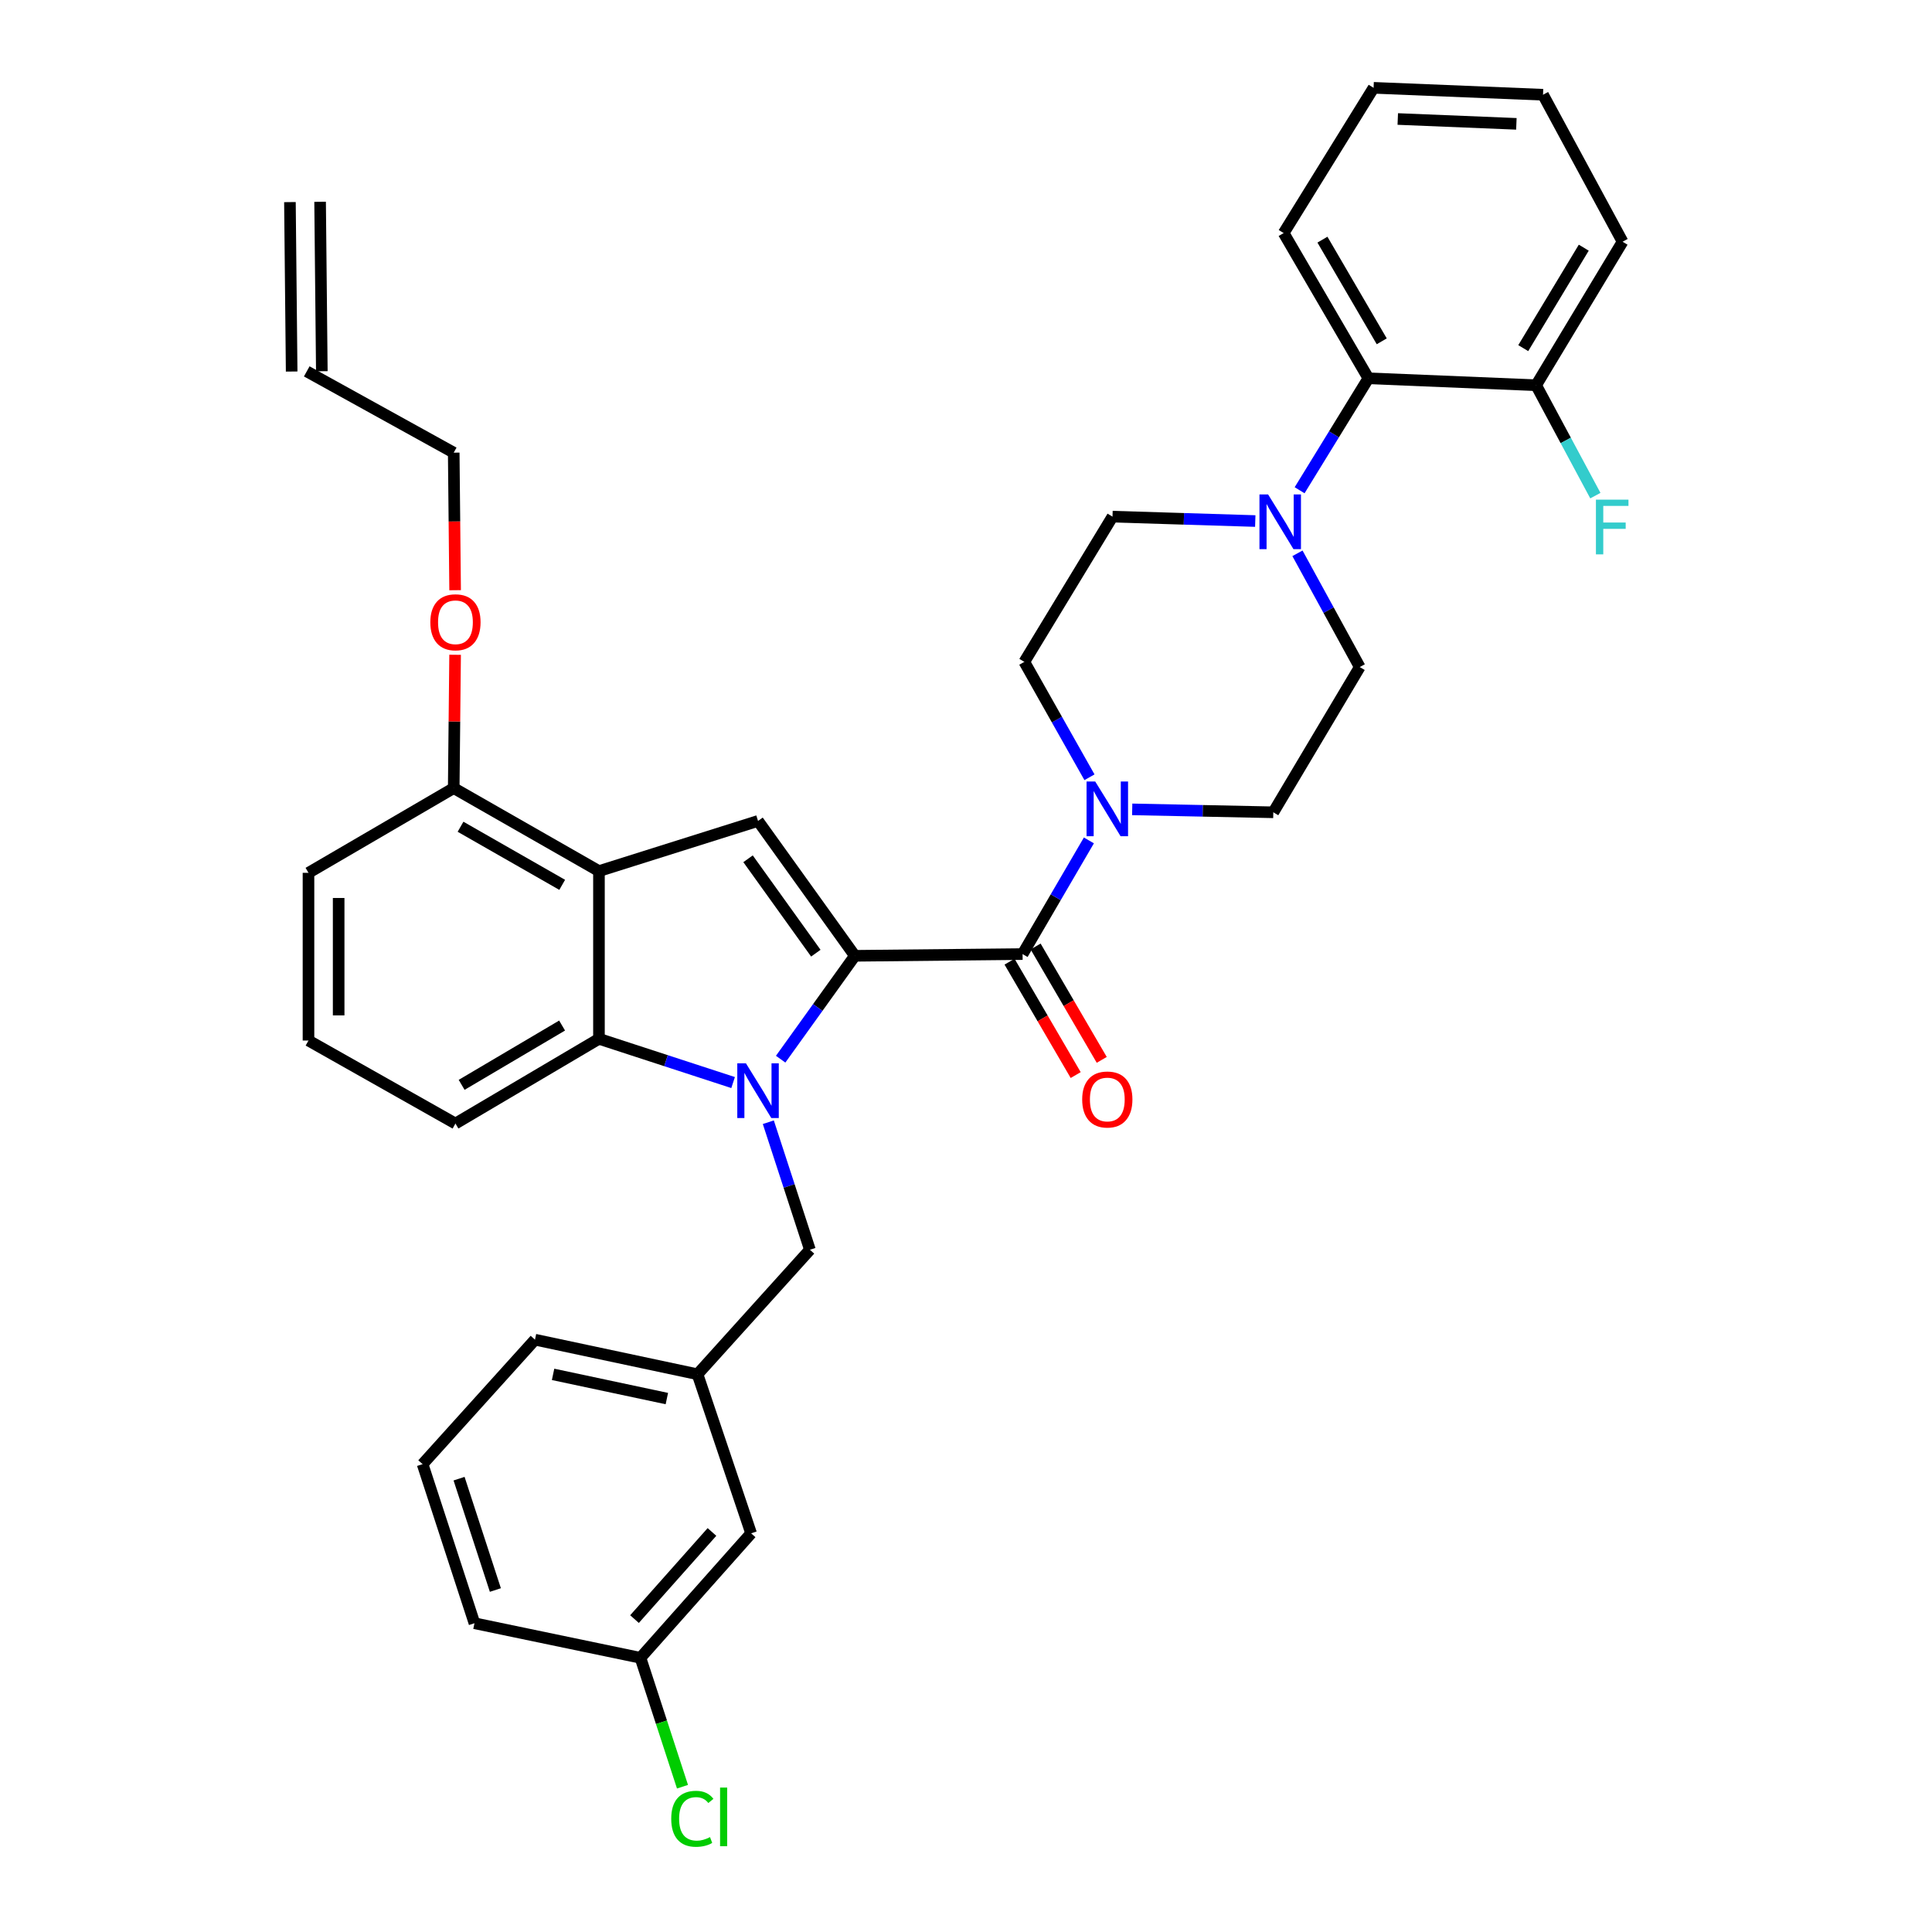 <?xml version='1.0' encoding='iso-8859-1'?>
<svg version='1.1' baseProfile='full'
              xmlns='http://www.w3.org/2000/svg'
                      xmlns:rdkit='http://www.rdkit.org/xml'
                      xmlns:xlink='http://www.w3.org/1999/xlink'
                  xml:space='preserve'
width='1000px' height='1000px' viewBox='0 0 1000 1000'>
<!-- END OF HEADER -->
<rect style='opacity:1.0;fill:#FFFFFF;stroke:none' width='1000' height='1000' x='0' y='0'> </rect>
<path class='bond-0' d='M 159.672,451.773 L 159.672,538.58' style='fill:none;fill-rule:evenodd;stroke:#000000;stroke-width:6px;stroke-linecap:butt;stroke-linejoin:miter;stroke-opacity:1' />
<path class='bond-0' d='M 175.288,464.794 L 175.288,525.559' style='fill:none;fill-rule:evenodd;stroke:#000000;stroke-width:6px;stroke-linecap:butt;stroke-linejoin:miter;stroke-opacity:1' />
<path class='bond-1' d='M 159.672,451.773 L 234.845,407.918' style='fill:none;fill-rule:evenodd;stroke:#000000;stroke-width:6px;stroke-linecap:butt;stroke-linejoin:miter;stroke-opacity:1' />
<path class='bond-2' d='M 159.672,538.58 L 235.739,581.541' style='fill:none;fill-rule:evenodd;stroke:#000000;stroke-width:6px;stroke-linecap:butt;stroke-linejoin:miter;stroke-opacity:1' />
<path class='bond-3' d='M 235.739,581.541 L 310.019,537.686' style='fill:none;fill-rule:evenodd;stroke:#000000;stroke-width:6px;stroke-linecap:butt;stroke-linejoin:miter;stroke-opacity:1' />
<path class='bond-3' d='M 238.942,561.516 L 290.937,530.817' style='fill:none;fill-rule:evenodd;stroke:#000000;stroke-width:6px;stroke-linecap:butt;stroke-linejoin:miter;stroke-opacity:1' />
<path class='bond-4' d='M 310.019,537.686 L 310.019,450.879' style='fill:none;fill-rule:evenodd;stroke:#000000;stroke-width:6px;stroke-linecap:butt;stroke-linejoin:miter;stroke-opacity:1' />
<path class='bond-5' d='M 310.019,537.686 L 344.736,549.008' style='fill:none;fill-rule:evenodd;stroke:#000000;stroke-width:6px;stroke-linecap:butt;stroke-linejoin:miter;stroke-opacity:1' />
<path class='bond-5' d='M 344.736,549.008 L 379.453,560.329' style='fill:none;fill-rule:evenodd;stroke:#0000FF;stroke-width:6px;stroke-linecap:butt;stroke-linejoin:miter;stroke-opacity:1' />
<path class='bond-6' d='M 310.019,450.879 L 234.845,407.918' style='fill:none;fill-rule:evenodd;stroke:#000000;stroke-width:6px;stroke-linecap:butt;stroke-linejoin:miter;stroke-opacity:1' />
<path class='bond-6' d='M 290.994,457.993 L 238.373,427.92' style='fill:none;fill-rule:evenodd;stroke:#000000;stroke-width:6px;stroke-linecap:butt;stroke-linejoin:miter;stroke-opacity:1' />
<path class='bond-7' d='M 310.019,450.879 L 392.358,424.922' style='fill:none;fill-rule:evenodd;stroke:#000000;stroke-width:6px;stroke-linecap:butt;stroke-linejoin:miter;stroke-opacity:1' />
<path class='bond-8' d='M 234.845,407.918 L 235.204,373.415' style='fill:none;fill-rule:evenodd;stroke:#000000;stroke-width:6px;stroke-linecap:butt;stroke-linejoin:miter;stroke-opacity:1' />
<path class='bond-8' d='M 235.204,373.415 L 235.563,338.912' style='fill:none;fill-rule:evenodd;stroke:#FF0000;stroke-width:6px;stroke-linecap:butt;stroke-linejoin:miter;stroke-opacity:1' />
<path class='bond-9' d='M 392.358,424.922 L 442.476,494.725' style='fill:none;fill-rule:evenodd;stroke:#000000;stroke-width:6px;stroke-linecap:butt;stroke-linejoin:miter;stroke-opacity:1' />
<path class='bond-9' d='M 387.191,444.5 L 422.274,493.362' style='fill:none;fill-rule:evenodd;stroke:#000000;stroke-width:6px;stroke-linecap:butt;stroke-linejoin:miter;stroke-opacity:1' />
<path class='bond-10' d='M 442.476,494.725 L 529.284,493.832' style='fill:none;fill-rule:evenodd;stroke:#000000;stroke-width:6px;stroke-linecap:butt;stroke-linejoin:miter;stroke-opacity:1' />
<path class='bond-11' d='M 442.476,494.725 L 423.271,521.477' style='fill:none;fill-rule:evenodd;stroke:#000000;stroke-width:6px;stroke-linecap:butt;stroke-linejoin:miter;stroke-opacity:1' />
<path class='bond-11' d='M 423.271,521.477 L 404.066,548.229' style='fill:none;fill-rule:evenodd;stroke:#0000FF;stroke-width:6px;stroke-linecap:butt;stroke-linejoin:miter;stroke-opacity:1' />
<path class='bond-12' d='M 235.571,305.491 L 235.208,269.893' style='fill:none;fill-rule:evenodd;stroke:#FF0000;stroke-width:6px;stroke-linecap:butt;stroke-linejoin:miter;stroke-opacity:1' />
<path class='bond-12' d='M 235.208,269.893 L 234.845,234.295' style='fill:none;fill-rule:evenodd;stroke:#000000;stroke-width:6px;stroke-linecap:butt;stroke-linejoin:miter;stroke-opacity:1' />
<path class='bond-13' d='M 672.675,253.75 L 690.476,224.78' style='fill:none;fill-rule:evenodd;stroke:#0000FF;stroke-width:6px;stroke-linecap:butt;stroke-linejoin:miter;stroke-opacity:1' />
<path class='bond-13' d='M 690.476,224.78 L 708.277,195.81' style='fill:none;fill-rule:evenodd;stroke:#000000;stroke-width:6px;stroke-linecap:butt;stroke-linejoin:miter;stroke-opacity:1' />
<path class='bond-14' d='M 671.562,286.393 L 687.681,315.832' style='fill:none;fill-rule:evenodd;stroke:#0000FF;stroke-width:6px;stroke-linecap:butt;stroke-linejoin:miter;stroke-opacity:1' />
<path class='bond-14' d='M 687.681,315.832 L 703.801,345.272' style='fill:none;fill-rule:evenodd;stroke:#000000;stroke-width:6px;stroke-linecap:butt;stroke-linejoin:miter;stroke-opacity:1' />
<path class='bond-15' d='M 649.724,269.691 L 612.776,268.55' style='fill:none;fill-rule:evenodd;stroke:#0000FF;stroke-width:6px;stroke-linecap:butt;stroke-linejoin:miter;stroke-opacity:1' />
<path class='bond-15' d='M 612.776,268.55 L 575.828,267.409' style='fill:none;fill-rule:evenodd;stroke:#000000;stroke-width:6px;stroke-linecap:butt;stroke-linejoin:miter;stroke-opacity:1' />
<path class='bond-16' d='M 522.539,497.766 L 539.656,527.109' style='fill:none;fill-rule:evenodd;stroke:#000000;stroke-width:6px;stroke-linecap:butt;stroke-linejoin:miter;stroke-opacity:1' />
<path class='bond-16' d='M 539.656,527.109 L 556.772,556.452' style='fill:none;fill-rule:evenodd;stroke:#FF0000;stroke-width:6px;stroke-linecap:butt;stroke-linejoin:miter;stroke-opacity:1' />
<path class='bond-16' d='M 536.028,489.898 L 553.144,519.241' style='fill:none;fill-rule:evenodd;stroke:#000000;stroke-width:6px;stroke-linecap:butt;stroke-linejoin:miter;stroke-opacity:1' />
<path class='bond-16' d='M 553.144,519.241 L 570.261,548.584' style='fill:none;fill-rule:evenodd;stroke:#FF0000;stroke-width:6px;stroke-linecap:butt;stroke-linejoin:miter;stroke-opacity:1' />
<path class='bond-17' d='M 529.284,493.832 L 546.446,464.413' style='fill:none;fill-rule:evenodd;stroke:#000000;stroke-width:6px;stroke-linecap:butt;stroke-linejoin:miter;stroke-opacity:1' />
<path class='bond-17' d='M 546.446,464.413 L 563.609,434.994' style='fill:none;fill-rule:evenodd;stroke:#0000FF;stroke-width:6px;stroke-linecap:butt;stroke-linejoin:miter;stroke-opacity:1' />
<path class='bond-18' d='M 563.911,402.314 L 547.048,372.448' style='fill:none;fill-rule:evenodd;stroke:#0000FF;stroke-width:6px;stroke-linecap:butt;stroke-linejoin:miter;stroke-opacity:1' />
<path class='bond-18' d='M 547.048,372.448 L 530.186,342.583' style='fill:none;fill-rule:evenodd;stroke:#000000;stroke-width:6px;stroke-linecap:butt;stroke-linejoin:miter;stroke-opacity:1' />
<path class='bond-19' d='M 586.027,418.926 L 622.544,419.686' style='fill:none;fill-rule:evenodd;stroke:#0000FF;stroke-width:6px;stroke-linecap:butt;stroke-linejoin:miter;stroke-opacity:1' />
<path class='bond-19' d='M 622.544,419.686 L 659.061,420.445' style='fill:none;fill-rule:evenodd;stroke:#000000;stroke-width:6px;stroke-linecap:butt;stroke-linejoin:miter;stroke-opacity:1' />
<path class='bond-20' d='M 397.682,580.862 L 408.445,613.865' style='fill:none;fill-rule:evenodd;stroke:#0000FF;stroke-width:6px;stroke-linecap:butt;stroke-linejoin:miter;stroke-opacity:1' />
<path class='bond-20' d='M 408.445,613.865 L 419.209,646.868' style='fill:none;fill-rule:evenodd;stroke:#000000;stroke-width:6px;stroke-linecap:butt;stroke-linejoin:miter;stroke-opacity:1' />
<path class='bond-21' d='M 419.209,646.868 L 361.031,711.31' style='fill:none;fill-rule:evenodd;stroke:#000000;stroke-width:6px;stroke-linecap:butt;stroke-linejoin:miter;stroke-opacity:1' />
<path class='bond-22' d='M 708.277,195.81 L 664.422,120.637' style='fill:none;fill-rule:evenodd;stroke:#000000;stroke-width:6px;stroke-linecap:butt;stroke-linejoin:miter;stroke-opacity:1' />
<path class='bond-22' d='M 715.187,176.665 L 684.489,124.044' style='fill:none;fill-rule:evenodd;stroke:#000000;stroke-width:6px;stroke-linecap:butt;stroke-linejoin:miter;stroke-opacity:1' />
<path class='bond-23' d='M 708.277,195.81 L 795.093,199.393' style='fill:none;fill-rule:evenodd;stroke:#000000;stroke-width:6px;stroke-linecap:butt;stroke-linejoin:miter;stroke-opacity:1' />
<path class='bond-24' d='M 664.422,120.637 L 710.967,45.455' style='fill:none;fill-rule:evenodd;stroke:#000000;stroke-width:6px;stroke-linecap:butt;stroke-linejoin:miter;stroke-opacity:1' />
<path class='bond-25' d='M 703.801,345.272 L 659.061,420.445' style='fill:none;fill-rule:evenodd;stroke:#000000;stroke-width:6px;stroke-linecap:butt;stroke-linejoin:miter;stroke-opacity:1' />
<path class='bond-26' d='M 575.828,267.409 L 530.186,342.583' style='fill:none;fill-rule:evenodd;stroke:#000000;stroke-width:6px;stroke-linecap:butt;stroke-linejoin:miter;stroke-opacity:1' />
<path class='bond-27' d='M 234.845,234.295 L 158.77,192.227' style='fill:none;fill-rule:evenodd;stroke:#000000;stroke-width:6px;stroke-linecap:butt;stroke-linejoin:miter;stroke-opacity:1' />
<path class='bond-28' d='M 166.577,192.147 L 165.684,104.447' style='fill:none;fill-rule:evenodd;stroke:#000000;stroke-width:6px;stroke-linecap:butt;stroke-linejoin:miter;stroke-opacity:1' />
<path class='bond-28' d='M 150.962,192.307 L 150.068,104.606' style='fill:none;fill-rule:evenodd;stroke:#000000;stroke-width:6px;stroke-linecap:butt;stroke-linejoin:miter;stroke-opacity:1' />
<path class='bond-29' d='M 361.031,711.31 L 276.904,693.412' style='fill:none;fill-rule:evenodd;stroke:#000000;stroke-width:6px;stroke-linecap:butt;stroke-linejoin:miter;stroke-opacity:1' />
<path class='bond-29' d='M 345.162,723.899 L 286.274,711.371' style='fill:none;fill-rule:evenodd;stroke:#000000;stroke-width:6px;stroke-linecap:butt;stroke-linejoin:miter;stroke-opacity:1' />
<path class='bond-30' d='M 361.031,711.31 L 388.775,793.649' style='fill:none;fill-rule:evenodd;stroke:#000000;stroke-width:6px;stroke-linecap:butt;stroke-linejoin:miter;stroke-opacity:1' />
<path class='bond-31' d='M 276.904,693.412 L 218.735,757.845' style='fill:none;fill-rule:evenodd;stroke:#000000;stroke-width:6px;stroke-linecap:butt;stroke-linejoin:miter;stroke-opacity:1' />
<path class='bond-32' d='M 218.735,757.845 L 245.585,840.185' style='fill:none;fill-rule:evenodd;stroke:#000000;stroke-width:6px;stroke-linecap:butt;stroke-linejoin:miter;stroke-opacity:1' />
<path class='bond-32' d='M 237.609,765.355 L 256.404,822.992' style='fill:none;fill-rule:evenodd;stroke:#000000;stroke-width:6px;stroke-linecap:butt;stroke-linejoin:miter;stroke-opacity:1' />
<path class='bond-33' d='M 245.585,840.185 L 331.499,858.082' style='fill:none;fill-rule:evenodd;stroke:#000000;stroke-width:6px;stroke-linecap:butt;stroke-linejoin:miter;stroke-opacity:1' />
<path class='bond-34' d='M 331.499,858.082 L 388.775,793.649' style='fill:none;fill-rule:evenodd;stroke:#000000;stroke-width:6px;stroke-linecap:butt;stroke-linejoin:miter;stroke-opacity:1' />
<path class='bond-34' d='M 328.419,838.042 L 368.512,792.939' style='fill:none;fill-rule:evenodd;stroke:#000000;stroke-width:6px;stroke-linecap:butt;stroke-linejoin:miter;stroke-opacity:1' />
<path class='bond-35' d='M 331.499,858.082 L 342.377,891.439' style='fill:none;fill-rule:evenodd;stroke:#000000;stroke-width:6px;stroke-linecap:butt;stroke-linejoin:miter;stroke-opacity:1' />
<path class='bond-35' d='M 342.377,891.439 L 353.255,924.796' style='fill:none;fill-rule:evenodd;stroke:#00CC00;stroke-width:6px;stroke-linecap:butt;stroke-linejoin:miter;stroke-opacity:1' />
<path class='bond-36' d='M 795.093,199.393 L 839.841,125.113' style='fill:none;fill-rule:evenodd;stroke:#000000;stroke-width:6px;stroke-linecap:butt;stroke-linejoin:miter;stroke-opacity:1' />
<path class='bond-36' d='M 788.429,180.193 L 819.753,128.197' style='fill:none;fill-rule:evenodd;stroke:#000000;stroke-width:6px;stroke-linecap:butt;stroke-linejoin:miter;stroke-opacity:1' />
<path class='bond-37' d='M 795.093,199.393 L 810.425,227.965' style='fill:none;fill-rule:evenodd;stroke:#000000;stroke-width:6px;stroke-linecap:butt;stroke-linejoin:miter;stroke-opacity:1' />
<path class='bond-37' d='M 810.425,227.965 L 825.756,256.537' style='fill:none;fill-rule:evenodd;stroke:#33CCCC;stroke-width:6px;stroke-linecap:butt;stroke-linejoin:miter;stroke-opacity:1' />
<path class='bond-38' d='M 710.967,45.455 L 798.667,49.038' style='fill:none;fill-rule:evenodd;stroke:#000000;stroke-width:6px;stroke-linecap:butt;stroke-linejoin:miter;stroke-opacity:1' />
<path class='bond-38' d='M 723.484,61.595 L 784.875,64.103' style='fill:none;fill-rule:evenodd;stroke:#000000;stroke-width:6px;stroke-linecap:butt;stroke-linejoin:miter;stroke-opacity:1' />
<path class='bond-39' d='M 839.841,125.113 L 798.667,49.038' style='fill:none;fill-rule:evenodd;stroke:#000000;stroke-width:6px;stroke-linecap:butt;stroke-linejoin:miter;stroke-opacity:1' />
<path  class='atom-8' d='M 222.739 322.084
Q 222.739 315.284, 226.099 311.484
Q 229.459 307.684, 235.739 307.684
Q 242.019 307.684, 245.379 311.484
Q 248.739 315.284, 248.739 322.084
Q 248.739 328.964, 245.339 332.884
Q 241.939 336.764, 235.739 336.764
Q 229.499 336.764, 226.099 332.884
Q 222.739 329.004, 222.739 322.084
M 235.739 333.564
Q 240.059 333.564, 242.379 330.684
Q 244.739 327.764, 244.739 322.084
Q 244.739 316.524, 242.379 313.724
Q 240.059 310.884, 235.739 310.884
Q 231.419 310.884, 229.059 313.684
Q 226.739 316.484, 226.739 322.084
Q 226.739 327.804, 229.059 330.684
Q 231.419 333.564, 235.739 333.564
' fill='#FF0000'/>
<path  class='atom-9' d='M 656.375 255.93
L 665.655 270.93
Q 666.575 272.41, 668.055 275.09
Q 669.535 277.77, 669.615 277.93
L 669.615 255.93
L 673.375 255.93
L 673.375 284.25
L 669.495 284.25
L 659.535 267.85
Q 658.375 265.93, 657.135 263.73
Q 655.935 261.53, 655.575 260.85
L 655.575 284.25
L 651.895 284.25
L 651.895 255.93
L 656.375 255.93
' fill='#0000FF'/>
<path  class='atom-11' d='M 560.139 569.094
Q 560.139 562.294, 563.499 558.494
Q 566.859 554.694, 573.139 554.694
Q 579.419 554.694, 582.779 558.494
Q 586.139 562.294, 586.139 569.094
Q 586.139 575.974, 582.739 579.894
Q 579.339 583.774, 573.139 583.774
Q 566.899 583.774, 563.499 579.894
Q 560.139 576.014, 560.139 569.094
M 573.139 580.574
Q 577.459 580.574, 579.779 577.694
Q 582.139 574.774, 582.139 569.094
Q 582.139 563.534, 579.779 560.734
Q 577.459 557.894, 573.139 557.894
Q 568.819 557.894, 566.459 560.694
Q 564.139 563.494, 564.139 569.094
Q 564.139 574.814, 566.459 577.694
Q 568.819 580.574, 573.139 580.574
' fill='#FF0000'/>
<path  class='atom-12' d='M 566.879 404.498
L 576.159 419.498
Q 577.079 420.978, 578.559 423.658
Q 580.039 426.338, 580.119 426.498
L 580.119 404.498
L 583.879 404.498
L 583.879 432.818
L 579.999 432.818
L 570.039 416.418
Q 568.879 414.498, 567.639 412.298
Q 566.439 410.098, 566.079 409.418
L 566.079 432.818
L 562.399 432.818
L 562.399 404.498
L 566.879 404.498
' fill='#0000FF'/>
<path  class='atom-13' d='M 386.098 550.377
L 395.378 565.377
Q 396.298 566.857, 397.778 569.537
Q 399.258 572.217, 399.338 572.377
L 399.338 550.377
L 403.098 550.377
L 403.098 578.697
L 399.218 578.697
L 389.258 562.297
Q 388.098 560.377, 386.858 558.177
Q 385.658 555.977, 385.298 555.297
L 385.298 578.697
L 381.618 578.697
L 381.618 550.377
L 386.098 550.377
' fill='#0000FF'/>
<path  class='atom-28' d='M 347.43 941.402
Q 347.43 934.362, 350.71 930.682
Q 354.03 926.962, 360.31 926.962
Q 366.15 926.962, 369.27 931.082
L 366.63 933.242
Q 364.35 930.242, 360.31 930.242
Q 356.03 930.242, 353.75 933.122
Q 351.51 935.962, 351.51 941.402
Q 351.51 947.002, 353.83 949.882
Q 356.19 952.762, 360.75 952.762
Q 363.87 952.762, 367.51 950.882
L 368.63 953.882
Q 367.15 954.842, 364.91 955.402
Q 362.67 955.962, 360.19 955.962
Q 354.03 955.962, 350.71 952.202
Q 347.43 948.442, 347.43 941.402
' fill='#00CC00'/>
<path  class='atom-28' d='M 372.71 925.242
L 376.39 925.242
L 376.39 955.602
L 372.71 955.602
L 372.71 925.242
' fill='#00CC00'/>
<path  class='atom-35' d='M 826.051 258.619
L 842.891 258.619
L 842.891 261.859
L 829.851 261.859
L 829.851 270.459
L 841.451 270.459
L 841.451 273.739
L 829.851 273.739
L 829.851 286.939
L 826.051 286.939
L 826.051 258.619
' fill='#33CCCC'/>
</svg>
